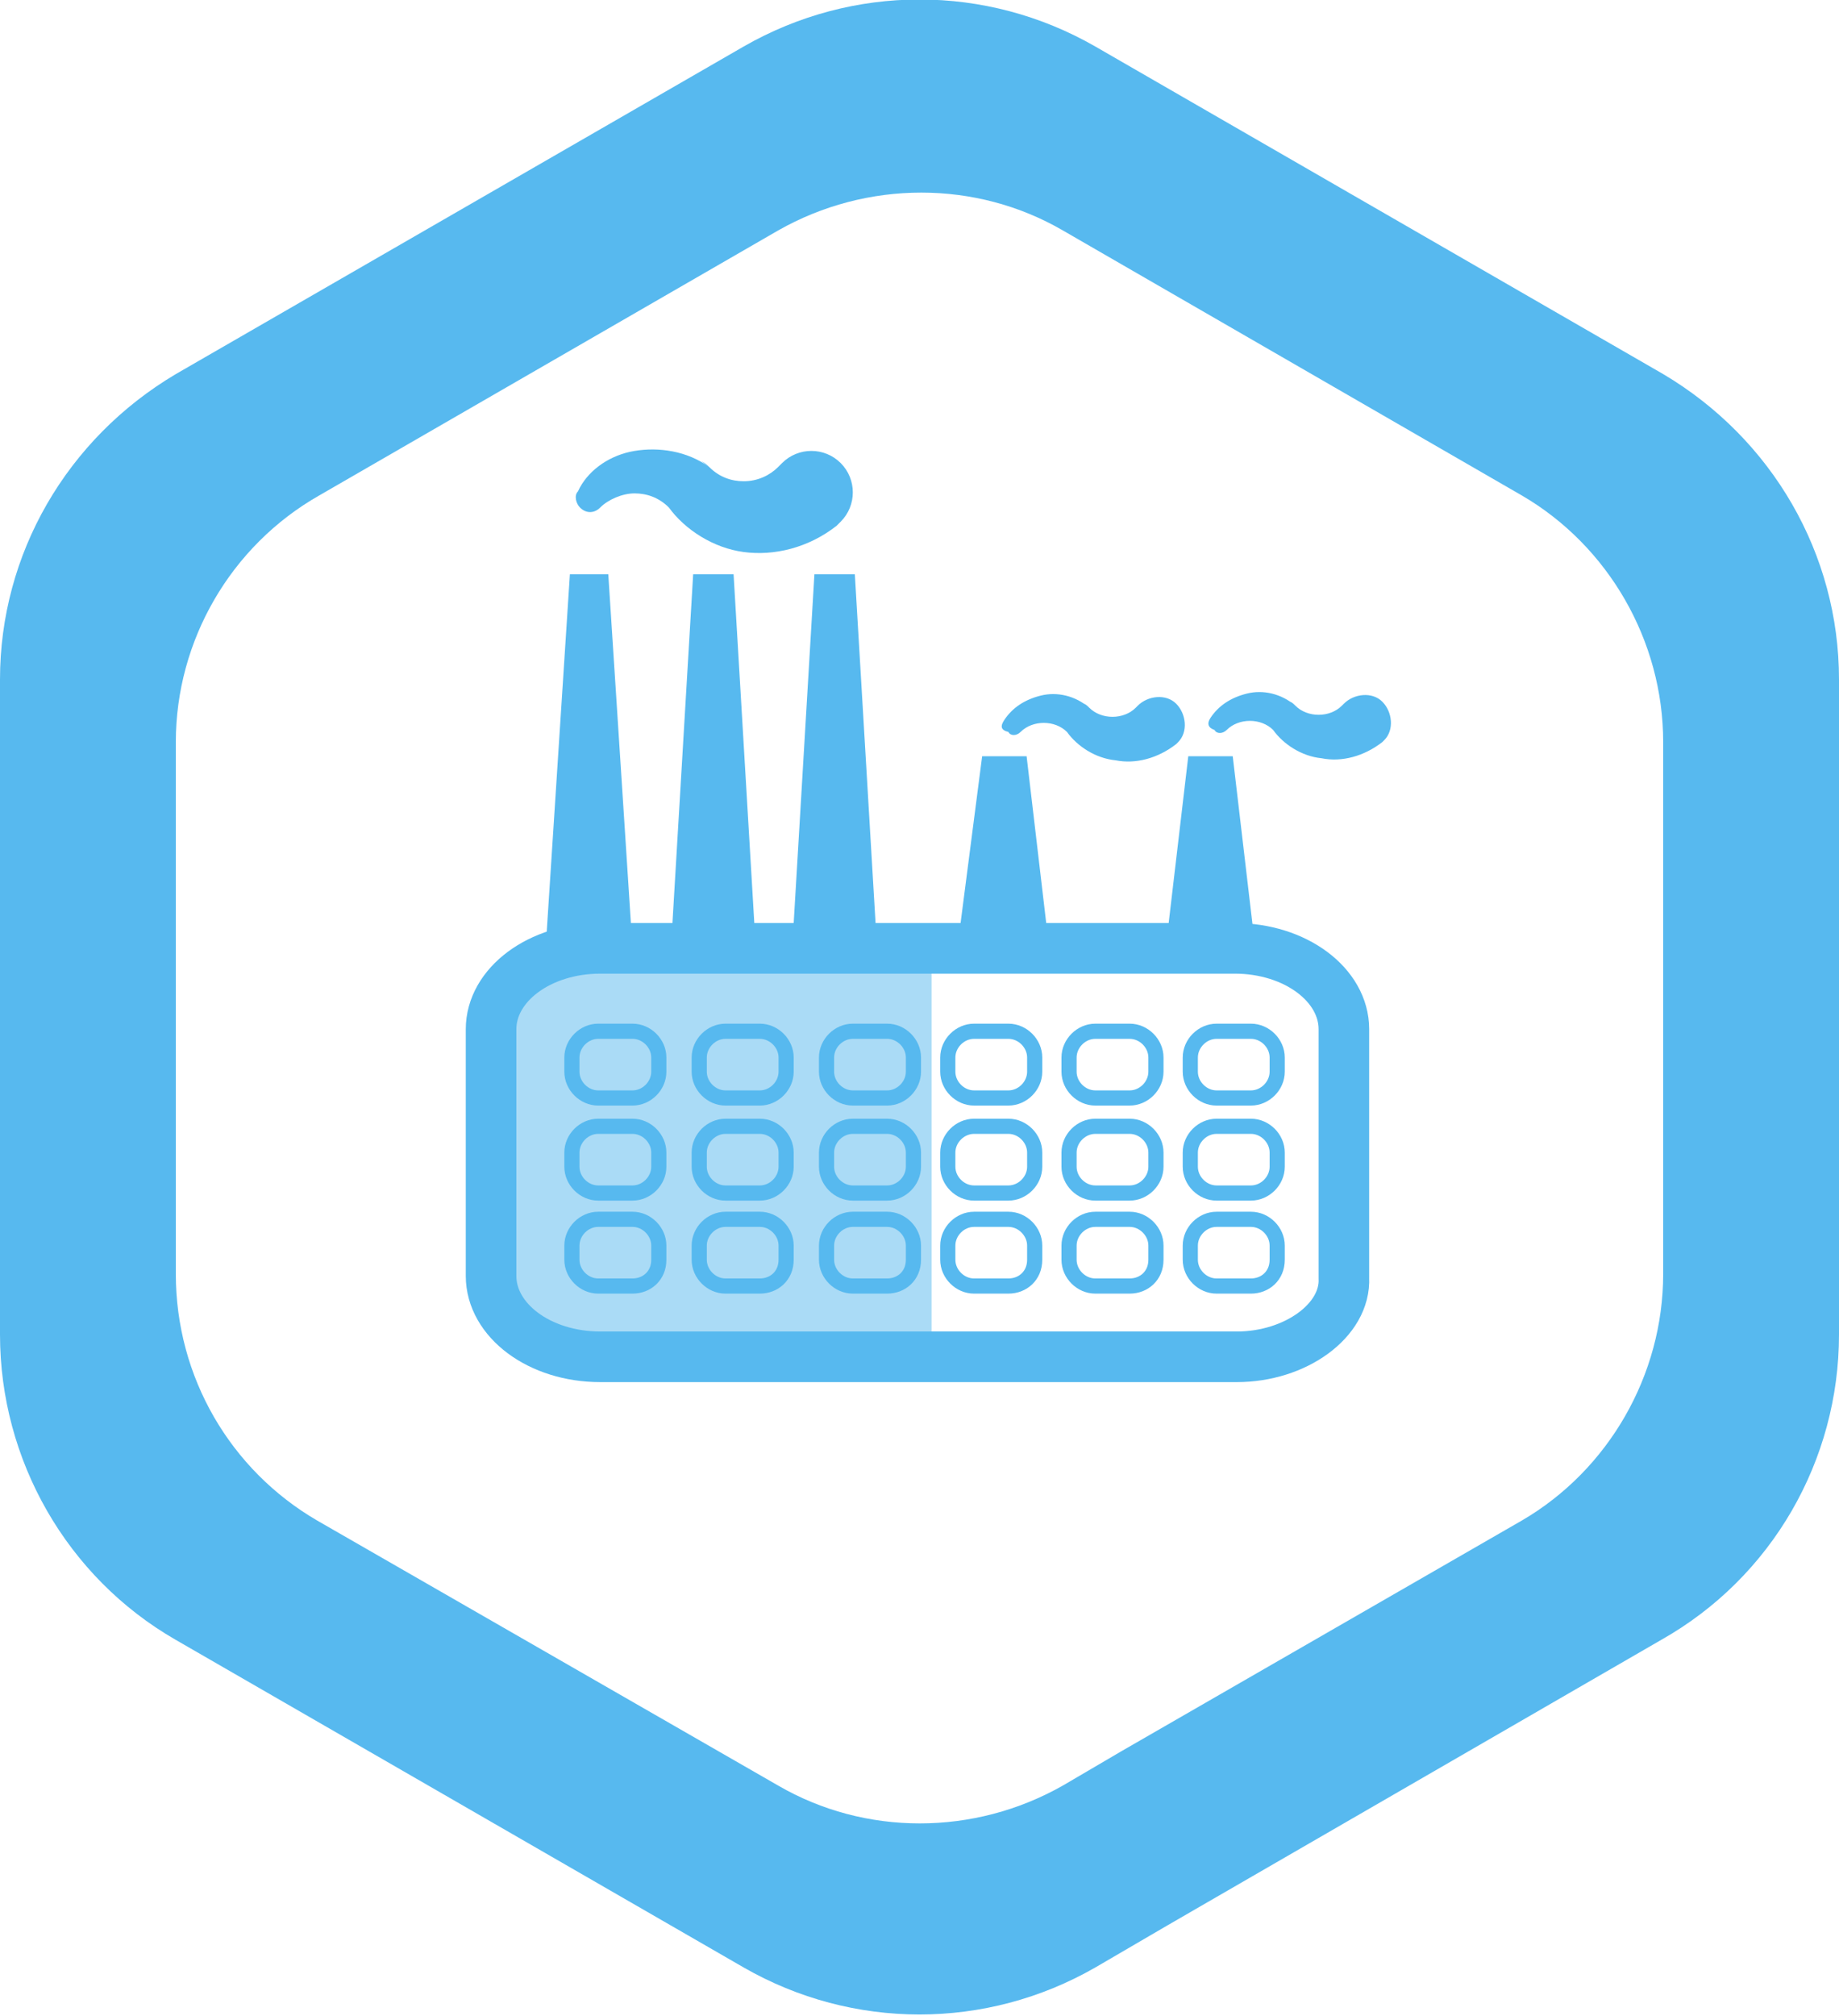 <?xml version="1.0" encoding="utf-8"?>
<!-- Generator: Adobe Illustrator 22.1.0, SVG Export Plug-In . SVG Version: 6.00 Build 0)  -->
<svg version="1.1" id="Layer_1" xmlns="http://www.w3.org/2000/svg" xmlns:xlink="http://www.w3.org/1999/xlink" x="0px" y="0px"
	 viewBox="0 0 91 99.7" style="enable-background:new 0 0 91 99.7;" xml:space="preserve">
<style type="text/css">
	.st0{fill:#57B9EF;}
	.st1{opacity:0.5;fill:#57B9EF;}
	.st2{fill:none;stroke:#57B9EF;stroke-width:2.503;stroke-miterlimit:10;}
	.st3{fill:none;stroke:#57B9EF;stroke-width:0.75;stroke-linecap:round;stroke-linejoin:round;stroke-miterlimit:10;}
</style>
<title>Asset 10test4</title>
<g id="Layer_2_1_">
	<g id="Layer_1-2">
		<path class="st0" d="M82.3,18.5L54.2,2.3c-5.4-3.1-12-3.1-17.4,0L8.7,18.5C3.3,21.7,0,27.4,0,33.6V66c0,6.2,3.3,12,8.7,15.1
			l28.1,16.2c5.4,3.1,12,3.1,17.4,0l3.6-2.1l24.4-14.1C87.7,78,91,72.2,91,66V33.6C91,27.4,87.7,21.7,82.3,18.5z M82.3,63
			c0,5-2.7,9.7-7,12.2L55.5,86.6l-2.9,1.7c-4.4,2.5-9.8,2.5-14.1,0L15.7,75.2c-4.3-2.5-7-7.1-7-12.2V36.7c0-5,2.7-9.7,7.1-12.2
			l22.7-13.1c4.4-2.5,9.8-2.5,14.1,0l22.7,13.1c4.3,2.5,7,7.2,7,12.2V63z"/>
	</g>
</g>
<g>
	<g>
		<path class="st0" d="M75.2,172.4"/>
	</g>
</g>
<g>
	<path class="st1" d="M40.5,67.1H29.1c-2.2,0-4-1.8-4-4V50.9c0-2.2,1.8-4,4-4H38c2.2,0,8.1-1.6,8.1,0.6v19.7
		C46.1,67.9,41.3,67.1,40.5,67.1z"/>
	<g>
		<path class="st0" d="M45.5,41.6"/>
	</g>
	<g>
		<g>
			<polygon class="st0" points="47.5,45.9 48.6,37.4 50.8,37.4 51.8,45.9 			"/>
		</g>
		<g>
			<path class="st0" d="M49.7,35.6c0.4-0.6,1-1,1.8-1.2c0.8-0.2,1.7,0,2.4,0.6l-0.3-0.2l0,0l0,0c0.1,0,0.2,0.1,0.3,0.2
				c0.6,0.6,1.7,0.6,2.3,0l0.1-0.1c0.5-0.5,1.4-0.6,1.9-0.1c0.5,0.5,0.6,1.4,0.1,1.9c0,0-0.1,0.1-0.1,0.1c-0.9,0.7-2,1-3,0.8
				c-1-0.1-1.9-0.7-2.4-1.4l0.3,0.2l0,0l0,0c-0.1,0-0.2-0.1-0.3-0.2c-0.6-0.6-1.7-0.6-2.3,0c-0.2,0.2-0.5,0.2-0.6,0
				C49.5,36.1,49.5,35.9,49.7,35.6L49.7,35.6z"/>
		</g>
	</g>
	<g>
		<g>
			<g>
				<polygon class="st0" points="33.2,46.9 34.3,28.4 36.3,28.4 37.4,46.9 				"/>
			</g>
		</g>
	</g>
	<g>
		<g>
			<g>
				<polygon class="st0" points="27,46.9 28.2,28.4 30.1,28.4 31.3,46.9 				"/>
			</g>
			<g>
				<path class="st0" d="M28.7,24.1c0.5-0.9,1.5-1.6,2.7-1.8c1.2-0.2,2.6,0,3.7,0.8l0,0l-0.4-0.3l0,0l0,0c0.2,0.1,0.3,0.2,0.4,0.3
					c0.5,0.5,1.1,0.7,1.7,0.7c0.7,0,1.3-0.3,1.7-0.7l0.2-0.2c0.8-0.8,2.1-0.8,2.9,0s0.8,2.1,0,2.9c-0.1,0.1-0.1,0.1-0.2,0.2
					c-1.4,1.1-3.1,1.5-4.6,1.3c-1.5-0.2-2.9-1.1-3.7-2.2l0.4,0.3l0,0l0,0c-0.1-0.1-0.2-0.1-0.3-0.2l-0.1-0.1l0,0
					c-0.5-0.5-1.1-0.7-1.7-0.7c-0.6,0-1.3,0.3-1.7,0.7c-0.3,0.3-0.7,0.3-1,0c-0.2-0.2-0.3-0.6-0.1-0.8L28.7,24.1z"/>
			</g>
		</g>
	</g>
	<g>
		<path class="st0" d="M56.3,41.5"/>
	</g>
	<g>
		<g>
			<polygon class="st0" points="57.8,45.9 58.8,37.4 61,37.4 62,45.9 			"/>
		</g>
		<g>
			<path class="st0" d="M59.9,35.5c0.4-0.6,1-1,1.8-1.2c0.8-0.2,1.7,0,2.4,0.6l-0.3-0.2l0,0l0,0c0.1,0,0.2,0.1,0.3,0.2
				c0.6,0.6,1.7,0.6,2.3,0l0.1-0.1c0.5-0.5,1.4-0.6,1.9-0.1c0.5,0.5,0.6,1.4,0.1,1.9c0,0-0.1,0.1-0.1,0.1c-0.9,0.7-2,1-3,0.8
				c-1-0.1-1.9-0.7-2.4-1.4l0.3,0.2l0,0l0,0c-0.1,0-0.2-0.1-0.3-0.2c-0.6-0.6-1.7-0.6-2.3,0c-0.2,0.2-0.5,0.2-0.6,0
				C59.8,36,59.7,35.8,59.9,35.5L59.9,35.5z"/>
		</g>
	</g>
	<path class="st2" d="M61.2,67.1H29.7c-3,0-5.4-1.8-5.4-4V50.9c0-2.2,2.4-4,5.4-4h31.4c3,0,5.4,1.8,5.4,4v12.3
		C66.6,65.3,64.1,67.1,61.2,67.1z"/>
</g>
<g>
	<g>
		<g>
			<g>
				<path class="st3" d="M31.3,54.3h-1.7c-0.7,0-1.3-0.6-1.3-1.3v-0.7c0-0.7,0.6-1.3,1.3-1.3h1.7c0.7,0,1.3,0.6,1.3,1.3V53
					C32.6,53.7,32,54.3,31.3,54.3z"/>
			</g>
			<g>
				<path class="st3" d="M37.6,54.3h-1.7c-0.7,0-1.3-0.6-1.3-1.3v-0.7c0-0.7,0.6-1.3,1.3-1.3h1.7c0.7,0,1.3,0.6,1.3,1.3V53
					C38.9,53.7,38.3,54.3,37.6,54.3z"/>
			</g>
			<g>
				<path class="st3" d="M43.9,54.3h-1.7c-0.7,0-1.3-0.6-1.3-1.3v-0.7c0-0.7,0.6-1.3,1.3-1.3h1.7c0.7,0,1.3,0.6,1.3,1.3V53
					C45.2,53.7,44.6,54.3,43.9,54.3z"/>
			</g>
		</g>
		<g>
			<g>
				<path class="st3" d="M31.3,59h-1.7c-0.7,0-1.3-0.6-1.3-1.3V57c0-0.7,0.6-1.3,1.3-1.3h1.7c0.7,0,1.3,0.6,1.3,1.3v0.7
					C32.6,58.4,32,59,31.3,59z"/>
			</g>
			<g>
				<path class="st3" d="M37.6,59h-1.7c-0.7,0-1.3-0.6-1.3-1.3V57c0-0.7,0.6-1.3,1.3-1.3h1.7c0.7,0,1.3,0.6,1.3,1.3v0.7
					C38.9,58.4,38.3,59,37.6,59z"/>
			</g>
			<g>
				<path class="st3" d="M43.9,59h-1.7c-0.7,0-1.3-0.6-1.3-1.3V57c0-0.7,0.6-1.3,1.3-1.3h1.7c0.7,0,1.3,0.6,1.3,1.3v0.7
					C45.2,58.4,44.6,59,43.9,59z"/>
			</g>
		</g>
		<g>
			<g>
				<path class="st3" d="M31.3,63.6h-1.7c-0.7,0-1.3-0.6-1.3-1.3v-0.7c0-0.7,0.6-1.3,1.3-1.3h1.7c0.7,0,1.3,0.6,1.3,1.3v0.7
					C32.6,63.1,32,63.6,31.3,63.6z"/>
			</g>
			<g>
				<path class="st3" d="M37.6,63.6h-1.7c-0.7,0-1.3-0.6-1.3-1.3v-0.7c0-0.7,0.6-1.3,1.3-1.3h1.7c0.7,0,1.3,0.6,1.3,1.3v0.7
					C38.9,63.1,38.3,63.6,37.6,63.6z"/>
			</g>
			<g>
				<path class="st3" d="M43.9,63.6h-1.7c-0.7,0-1.3-0.6-1.3-1.3v-0.7c0-0.7,0.6-1.3,1.3-1.3h1.7c0.7,0,1.3,0.6,1.3,1.3v0.7
					C45.2,63.1,44.6,63.6,43.9,63.6z"/>
			</g>
		</g>
	</g>
	<g>
		<path class="st3" d="M49.9,54.3h-1.7c-0.7,0-1.3-0.6-1.3-1.3v-0.7c0-0.7,0.6-1.3,1.3-1.3h1.7c0.7,0,1.3,0.6,1.3,1.3V53
			C51.2,53.7,50.6,54.3,49.9,54.3z"/>
	</g>
	<g>
		<path class="st3" d="M49.9,59h-1.7c-0.7,0-1.3-0.6-1.3-1.3V57c0-0.7,0.6-1.3,1.3-1.3h1.7c0.7,0,1.3,0.6,1.3,1.3v0.7
			C51.2,58.4,50.6,59,49.9,59z"/>
	</g>
	<g>
		<path class="st3" d="M49.9,63.6h-1.7c-0.7,0-1.3-0.6-1.3-1.3v-0.7c0-0.7,0.6-1.3,1.3-1.3h1.7c0.7,0,1.3,0.6,1.3,1.3v0.7
			C51.2,63.1,50.6,63.6,49.9,63.6z"/>
	</g>
</g>
<g>
	<g>
		<g>
			<polygon class="st0" points="39.2,46.9 40.3,28.4 42.3,28.4 43.4,46.9 			"/>
		</g>
	</g>
</g>
<g>
	<g>
		<path class="st3" d="M55.9,54.3h-1.7c-0.7,0-1.3-0.6-1.3-1.3v-0.7c0-0.7,0.6-1.3,1.3-1.3h1.7c0.7,0,1.3,0.6,1.3,1.3V53
			C57.2,53.7,56.6,54.3,55.9,54.3z"/>
	</g>
	<g>
		<path class="st3" d="M55.9,59h-1.7c-0.7,0-1.3-0.6-1.3-1.3V57c0-0.7,0.6-1.3,1.3-1.3h1.7c0.7,0,1.3,0.6,1.3,1.3v0.7
			C57.2,58.4,56.6,59,55.9,59z"/>
	</g>
	<g>
		<path class="st3" d="M55.9,63.6h-1.7c-0.7,0-1.3-0.6-1.3-1.3v-0.7c0-0.7,0.6-1.3,1.3-1.3h1.7c0.7,0,1.3,0.6,1.3,1.3v0.7
			C57.2,63.1,56.6,63.6,55.9,63.6z"/>
	</g>
	<g>
		<path class="st3" d="M61.9,54.3h-1.7c-0.7,0-1.3-0.6-1.3-1.3v-0.7c0-0.7,0.6-1.3,1.3-1.3h1.7c0.7,0,1.3,0.6,1.3,1.3V53
			C63.2,53.7,62.6,54.3,61.9,54.3z"/>
	</g>
	<g>
		<path class="st3" d="M61.9,59h-1.7c-0.7,0-1.3-0.6-1.3-1.3V57c0-0.7,0.6-1.3,1.3-1.3h1.7c0.7,0,1.3,0.6,1.3,1.3v0.7
			C63.2,58.4,62.6,59,61.9,59z"/>
	</g>
	<g>
		<path class="st3" d="M61.9,63.6h-1.7c-0.7,0-1.3-0.6-1.3-1.3v-0.7c0-0.7,0.6-1.3,1.3-1.3h1.7c0.7,0,1.3,0.6,1.3,1.3v0.7
			C63.2,63.1,62.6,63.6,61.9,63.6z"/>
	</g>
</g>
</svg>
